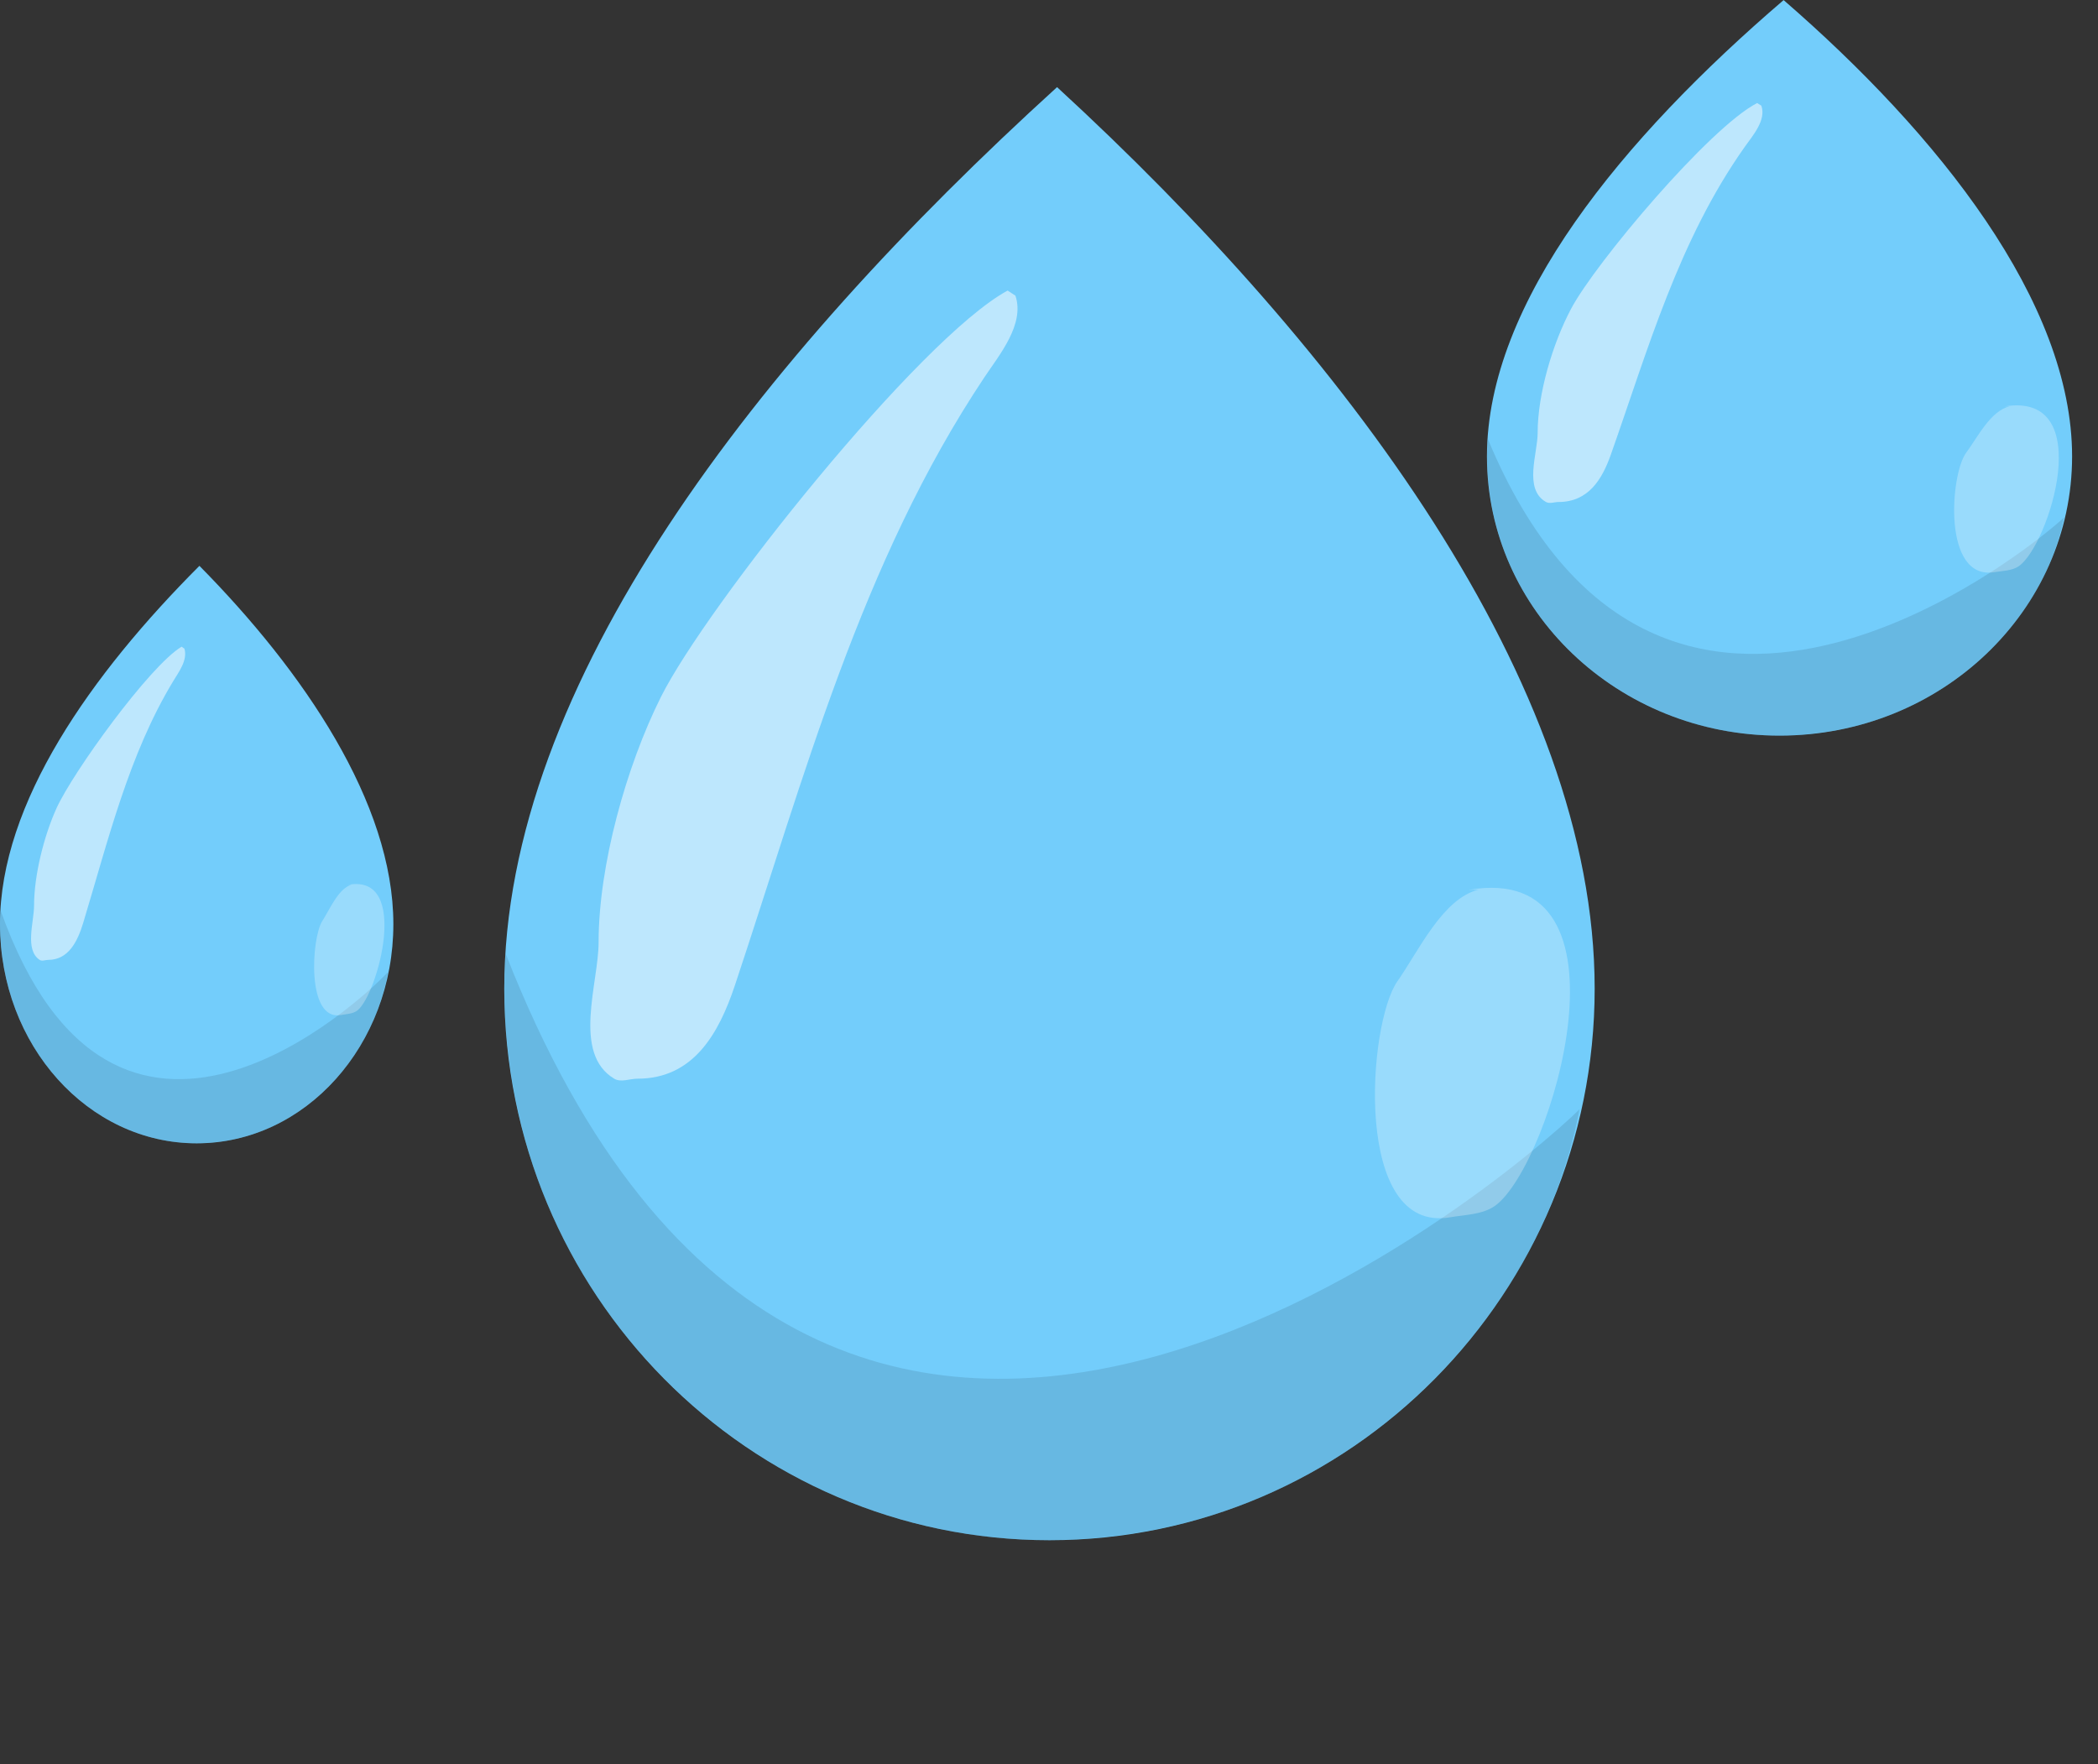 <?xml version="1.0" encoding="UTF-8"?><svg xmlns="http://www.w3.org/2000/svg" xmlns:xlink="http://www.w3.org/1999/xlink" height="905.7" preserveAspectRatio="xMidYMid meet" version="1.0" viewBox="102.3 190.2 1077.1 905.7" width="1077.1" zoomAndPan="magnify"><rect x="102.3" y="190.2" width="1077.1" height="905.7" fill="#333333" stroke="none"/><g id="change1_1"><path d="m641.09 980.93c-154.59 0-279.9-126.79-279.9-283.19s129.8-322.81 283.8-462.81c148 136 276 306.41 276 462.81s-125.32 283.19-279.9 283.19z" fill="#73cdfb"/></g><g id="change2_1"><path d="m619.6 339.37c-45.526 24.751-154.79 162.24-177.98 208.62-17.727 35.453-32 86.326-32 126 0 20.852-13.677 56.994 8 70 3.43 2.058 8 0 12 0 28.735 0 41.756-23.268 50-48 35.551-106.65 64.738-217.11 128-312 7.817-11.725 20.891-27.325 16-42" fill="#fff" fill-opacity=".525"/></g><g id="change3_1"><path d="m361.83 679.62c162.64 416.28 514.64 116.28 551.37 80.1-15.852 84.003-76.696 159.51-156.92 196.2-36.866 16.858-74.762 24.498-115.19 25.016-21.26-7e-3 -42.506-2.42-63.213-7.252-80.369-18.757-148.86-73.505-186.07-147.01-19.474-38.475-28.92-78.635-30.53-121.61-0.181-11.242-0.175-4.5 0.291-20.224z" fill="#5191b3" fill-opacity=".347"/></g><g id="change2_2"><path d="m861.4 646.95c-18.47 4.454-30.98 31.865-41.672 47.025-15.28 21.663-23.023 129.82 27.025 121.17 7.608-1.314 16.884-1.325 23.309-6.057 28.77-21.187 75.632-177.47-13.788-162.02" fill="#fff" fill-opacity=".274"/></g><g id="change1_2"><path d="m1015.9 567.86c-82.958 0-150.21-64.178-150.21-143.35 0-79.168 69.659-163.4 152.3-234.27 79.423 68.842 148.11 155.1 148.11 234.27 0 79.168-67.25 143.35-150.21 143.35z" fill="#73cdfb"/></g><g id="change2_3"><path d="m1004.4 243.11c-24.431 12.529-83.066 82.125-95.51 105.6-9.513 17.946-17.172 43.697-17.172 63.78 0 10.555-7.34 28.85 4.293 35.433 1.84 1.042 4.293 0 6.44 0 15.42 0 22.408-11.778 26.832-24.297 19.078-53.986 34.741-109.9 68.69-157.93 4.195-5.935 11.211-13.832 8.586-21.26" fill="#fff" fill-opacity=".525"/></g><g id="change3_2"><path d="m866.06 415.34c87.278 210.71 276.18 58.858 295.89 40.546-8.507 42.521-41.158 80.742-84.213 99.314-19.783 8.533-40.12 12.4-61.816 12.662-11.408-3e-3 -22.81-1.224-33.922-3.67-43.13-9.495-79.886-37.208-99.852-74.417-10.451-19.476-15.52-39.804-16.384-61.559-0.097-5.691-0.094-2.278 0.156-10.238z" fill="#5191b3" fill-opacity=".347"/></g><g id="change2_4"><path d="m1134.1 398.8c-9.911 2.255-16.625 16.13-22.363 23.803-8.2 10.966-12.355 65.712 14.503 61.334 4.083-0.665 9.061-0.671 12.509-3.066 15.439-10.724 40.587-89.833-7.399-82.012" fill="#fff" fill-opacity=".274"/></g><g id="change1_3"><path d="m203.28 777.17c-55.767 0-100.98-50.388-100.98-112.54 0-62.157 46.827-128.29 102.38-183.93 53.391 54.05 99.567 121.78 99.567 183.93 0 62.157-45.208 112.54-100.98 112.54z" fill="#73cdfb"/></g><g id="change2_5"><path d="m195.53 522.2c-16.423 9.837-55.84 64.479-64.205 82.909-6.395 14.09-11.544 34.308-11.544 50.075 0 8.287-4.934 22.651 2.886 27.82 1.237 0.818 2.886 0 4.329 0 10.366 0 15.064-9.248 18.038-19.077 12.824-42.385 23.354-86.282 46.176-124 2.82-4.66 7.536-10.86 5.772-16.692" fill="#fff" fill-opacity=".525"/></g><g id="change3_3"><path d="m102.54 657.42c58.671 165.44 185.66 46.21 198.91 31.833-5.719 33.385-27.669 63.393-56.611 77.974-13.299 6.7-26.971 9.736-41.555 9.942-7.669-3e-3 -15.334-0.962-22.804-2.882-28.993-7.454-53.702-29.212-67.124-58.427-7.025-15.29-10.433-31.251-11.014-48.331-0.065-4.468-0.063-1.789 0.105-8.038z" fill="#5191b3" fill-opacity=".347"/></g><g id="change2_6"><path d="m282.76 644.44c-6.663 1.771-11.176 12.664-15.034 18.689-5.512 8.609-8.305 51.591 9.75 48.155 2.744-0.523 6.091-0.527 8.409-2.408 10.378-8.42 27.284-70.53-4.974-64.389" fill="#fff" fill-opacity=".274"/></g></svg>